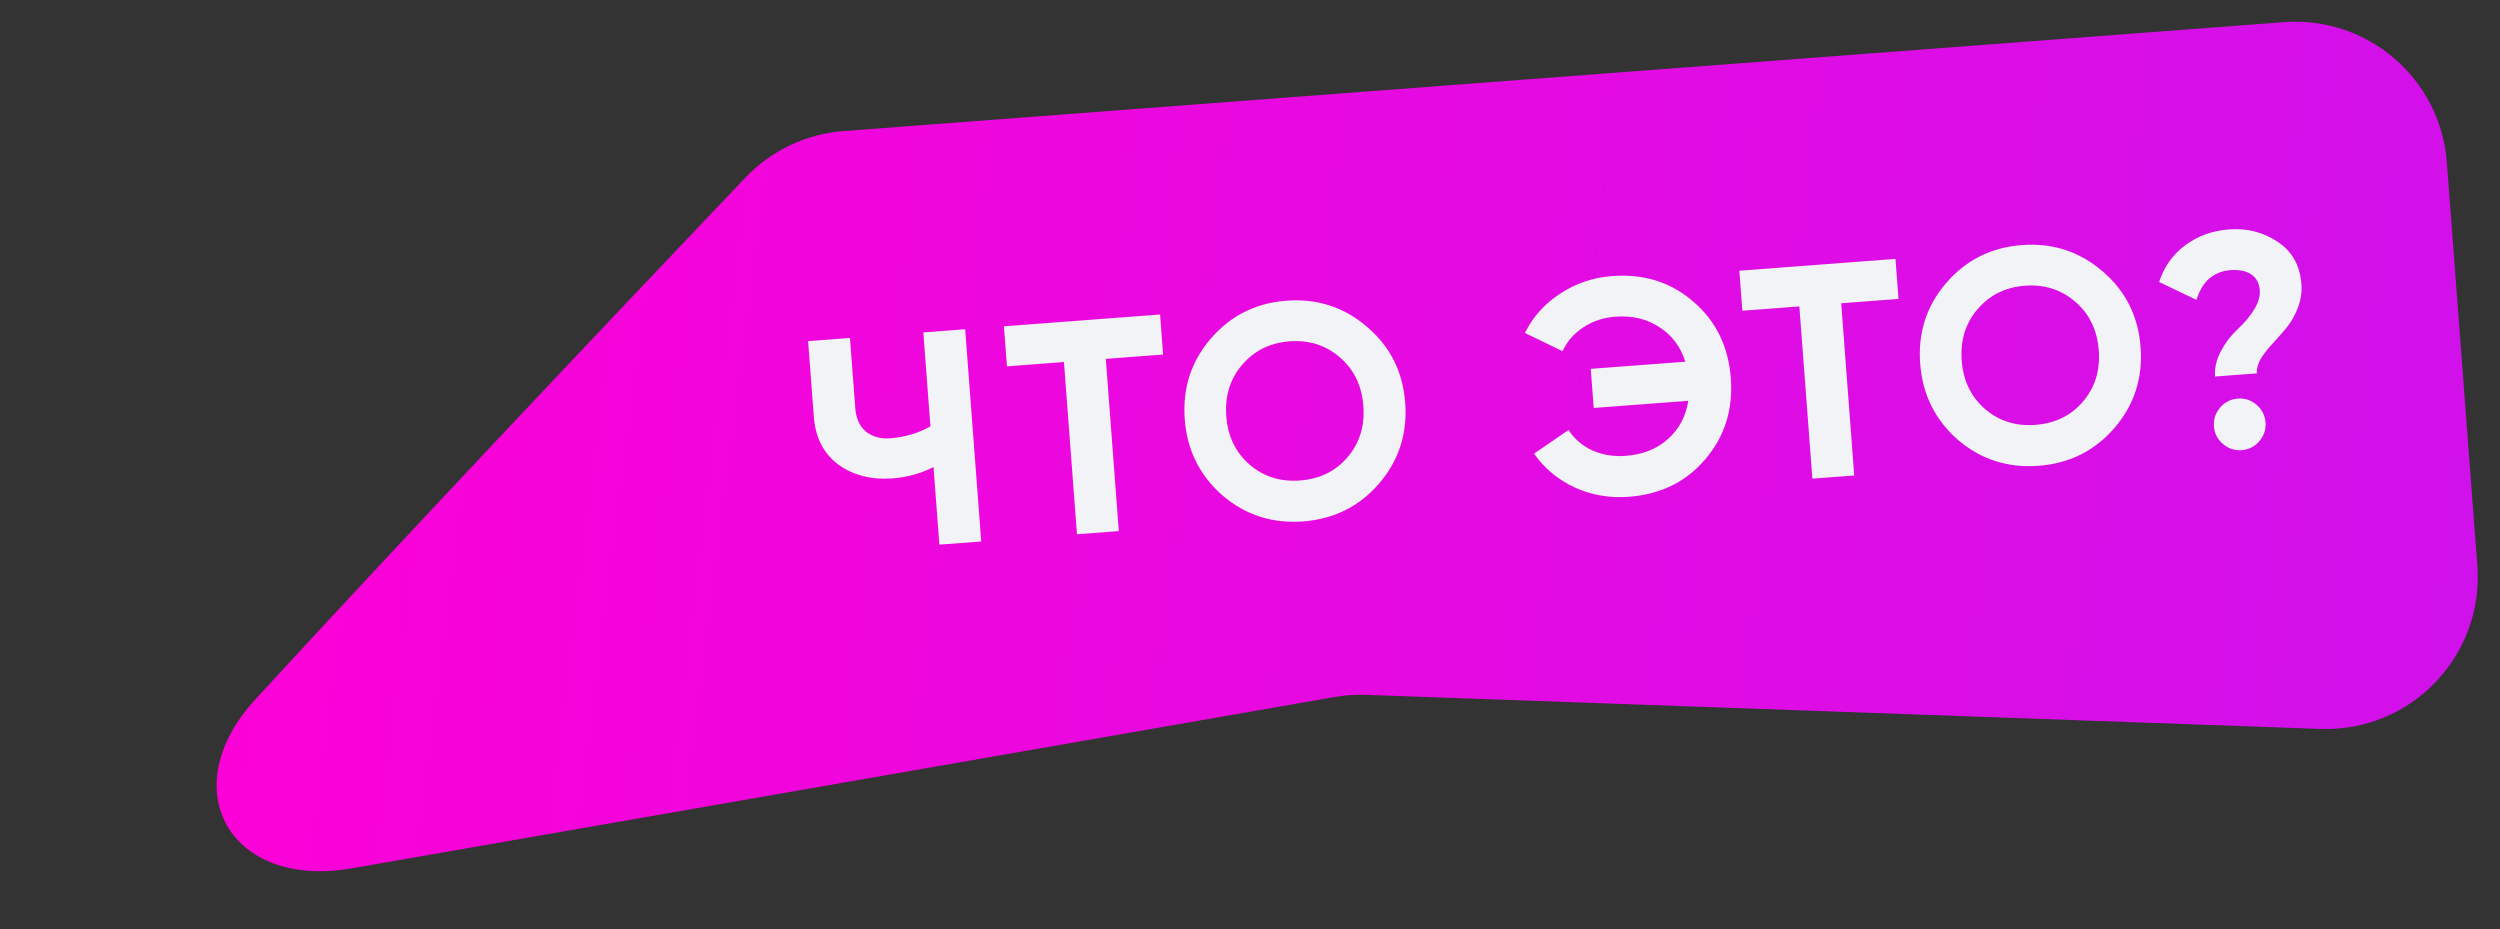 <?xml version="1.0" encoding="UTF-8"?> <svg xmlns="http://www.w3.org/2000/svg" width="148" height="55" viewBox="0 0 148 55" fill="none"><rect x="0" y="0" width="148" height="55" fill="#333333" stroke="none"/> <path d="M44.132 10.51C35.787 19.269 23.856 31.894 15.134 41.383C10.212 46.737 13.647 52.656 20.811 51.407L79.004 41.263C79.621 41.155 80.246 41.112 80.871 41.135L137.362 43.151C142.725 43.342 147.062 38.828 146.658 33.478L144.853 9.606C144.478 4.65 140.156 0.936 135.2 1.311L49.954 7.757C47.736 7.925 45.666 8.9 44.132 10.51Z" fill="url(#paint0_linear_251_544)"></path> <path d="M55.082 25.243L54.661 19.679L57.138 19.492L58.088 32.056L55.611 32.243L55.264 27.648C54.523 28.029 53.715 28.253 52.842 28.319C51.585 28.414 50.512 28.14 49.621 27.497C48.753 26.841 48.273 25.903 48.18 24.682L47.841 20.195L50.318 20.008L50.633 24.172C50.678 24.77 50.887 25.23 51.261 25.55C51.645 25.858 52.13 25.99 52.716 25.946C53.566 25.881 54.355 25.647 55.082 25.243ZM59.432 19.318L68.676 18.619L68.855 20.989L65.463 21.245L66.234 31.44L63.757 31.627L62.986 21.432L59.612 21.688L59.432 19.318ZM81.636 28.633C80.463 29.985 78.966 30.73 77.148 30.867C75.329 31.005 73.738 30.494 72.374 29.333C71.021 28.148 70.276 26.646 70.138 24.827C70 22.996 70.511 21.405 71.673 20.053C72.845 18.689 74.341 17.938 76.16 17.801C77.978 17.663 79.57 18.181 80.934 19.353C82.298 20.514 83.049 22.009 83.187 23.84C83.326 25.671 82.808 27.268 81.636 28.633ZM73.988 27.514C74.812 28.222 75.804 28.532 76.965 28.444C78.125 28.357 79.059 27.901 79.767 27.077C80.486 26.241 80.801 25.224 80.71 24.027C80.62 22.831 80.156 21.873 79.32 21.154C78.483 20.435 77.49 20.119 76.341 20.206C75.193 20.293 74.259 20.755 73.54 21.591C72.821 22.428 72.507 23.444 72.597 24.641C72.688 25.837 73.151 26.795 73.988 27.514ZM95.436 16.343C97.327 16.2 98.936 16.71 100.264 17.873C101.589 19.013 102.323 20.516 102.464 22.382C102.604 24.237 102.105 25.833 100.967 27.171C99.829 28.52 98.315 29.267 96.424 29.41C95.288 29.496 94.221 29.312 93.224 28.858C92.226 28.391 91.423 27.724 90.816 26.855L92.858 25.455C93.199 25.983 93.669 26.387 94.267 26.667C94.877 26.933 95.535 27.04 96.241 26.987C97.246 26.911 98.076 26.583 98.73 26.004C99.396 25.412 99.802 24.654 99.948 23.728L94.348 24.151L94.173 21.836L99.773 21.413C99.489 20.519 98.974 19.836 98.228 19.363C97.493 18.877 96.623 18.672 95.618 18.748C94.912 18.802 94.284 19.012 93.734 19.378C93.184 19.733 92.774 20.203 92.505 20.789L90.276 19.712C90.745 18.762 91.439 17.987 92.356 17.388C93.285 16.776 94.312 16.428 95.436 16.343ZM102.969 16.026L112.212 15.327L112.391 17.696L108.999 17.953L109.77 28.148L107.293 28.335L106.522 18.14L103.148 18.395L102.969 16.026ZM125.172 25.34C123.999 26.693 122.503 27.438 120.684 27.575C118.865 27.713 117.274 27.201 115.911 26.041C114.557 24.855 113.812 23.353 113.675 21.535C113.536 19.704 114.048 18.113 115.209 16.761C116.381 15.397 117.877 14.646 119.696 14.508C121.515 14.371 123.106 14.888 124.471 16.061C125.834 17.221 126.585 18.717 126.723 20.548C126.862 22.379 126.345 23.976 125.172 25.34ZM117.524 24.222C118.348 24.93 119.34 25.24 120.501 25.152C121.661 25.064 122.596 24.609 123.304 23.785C124.023 22.948 124.337 21.932 124.246 20.735C124.156 19.538 123.692 18.581 122.856 17.862C122.019 17.143 121.026 16.827 119.878 16.914C118.729 17 117.795 17.462 117.076 18.299C116.357 19.135 116.043 20.152 116.133 21.349C116.224 22.545 116.688 23.503 117.524 24.222ZM133.609 22.103L131.132 22.29C131.095 21.8 131.208 21.304 131.471 20.802C131.734 20.301 132.057 19.874 132.439 19.52C133.383 18.63 133.829 17.85 133.779 17.18C133.747 16.761 133.579 16.449 133.275 16.244C132.97 16.038 132.561 15.955 132.046 15.993C131.041 16.07 130.369 16.656 130.031 17.752L127.821 16.692C128.114 15.791 128.631 15.066 129.371 14.517C130.112 13.968 130.973 13.656 131.954 13.582C133.031 13.5 133.994 13.746 134.844 14.32C135.693 14.881 136.159 15.713 136.242 16.813C136.279 17.304 136.207 17.779 136.025 18.238C135.854 18.684 135.631 19.074 135.355 19.408C135.09 19.729 134.819 20.038 134.541 20.336C134.273 20.621 134.043 20.915 133.849 21.218C133.668 21.521 133.588 21.816 133.609 22.103ZM134.118 25.007C134.149 25.426 134.027 25.796 133.75 26.118C133.474 26.44 133.126 26.616 132.707 26.648C132.289 26.68 131.918 26.557 131.597 26.281C131.275 26.004 131.098 25.657 131.066 25.238C131.035 24.819 131.157 24.449 131.434 24.127C131.71 23.805 132.058 23.628 132.477 23.597C132.895 23.565 133.266 23.687 133.588 23.964C133.909 24.241 134.086 24.588 134.118 25.007Z" fill="#F2F3F7"></path> <defs> <linearGradient id="paint0_linear_251_544" x1="4.5" y1="24.5" x2="154.5" y2="43.5" gradientUnits="userSpaceOnUse"> <stop stop-color="#FF00D6"></stop> <stop offset="1" stop-color="#CE12EC"></stop> </linearGradient> </defs> </svg> 
